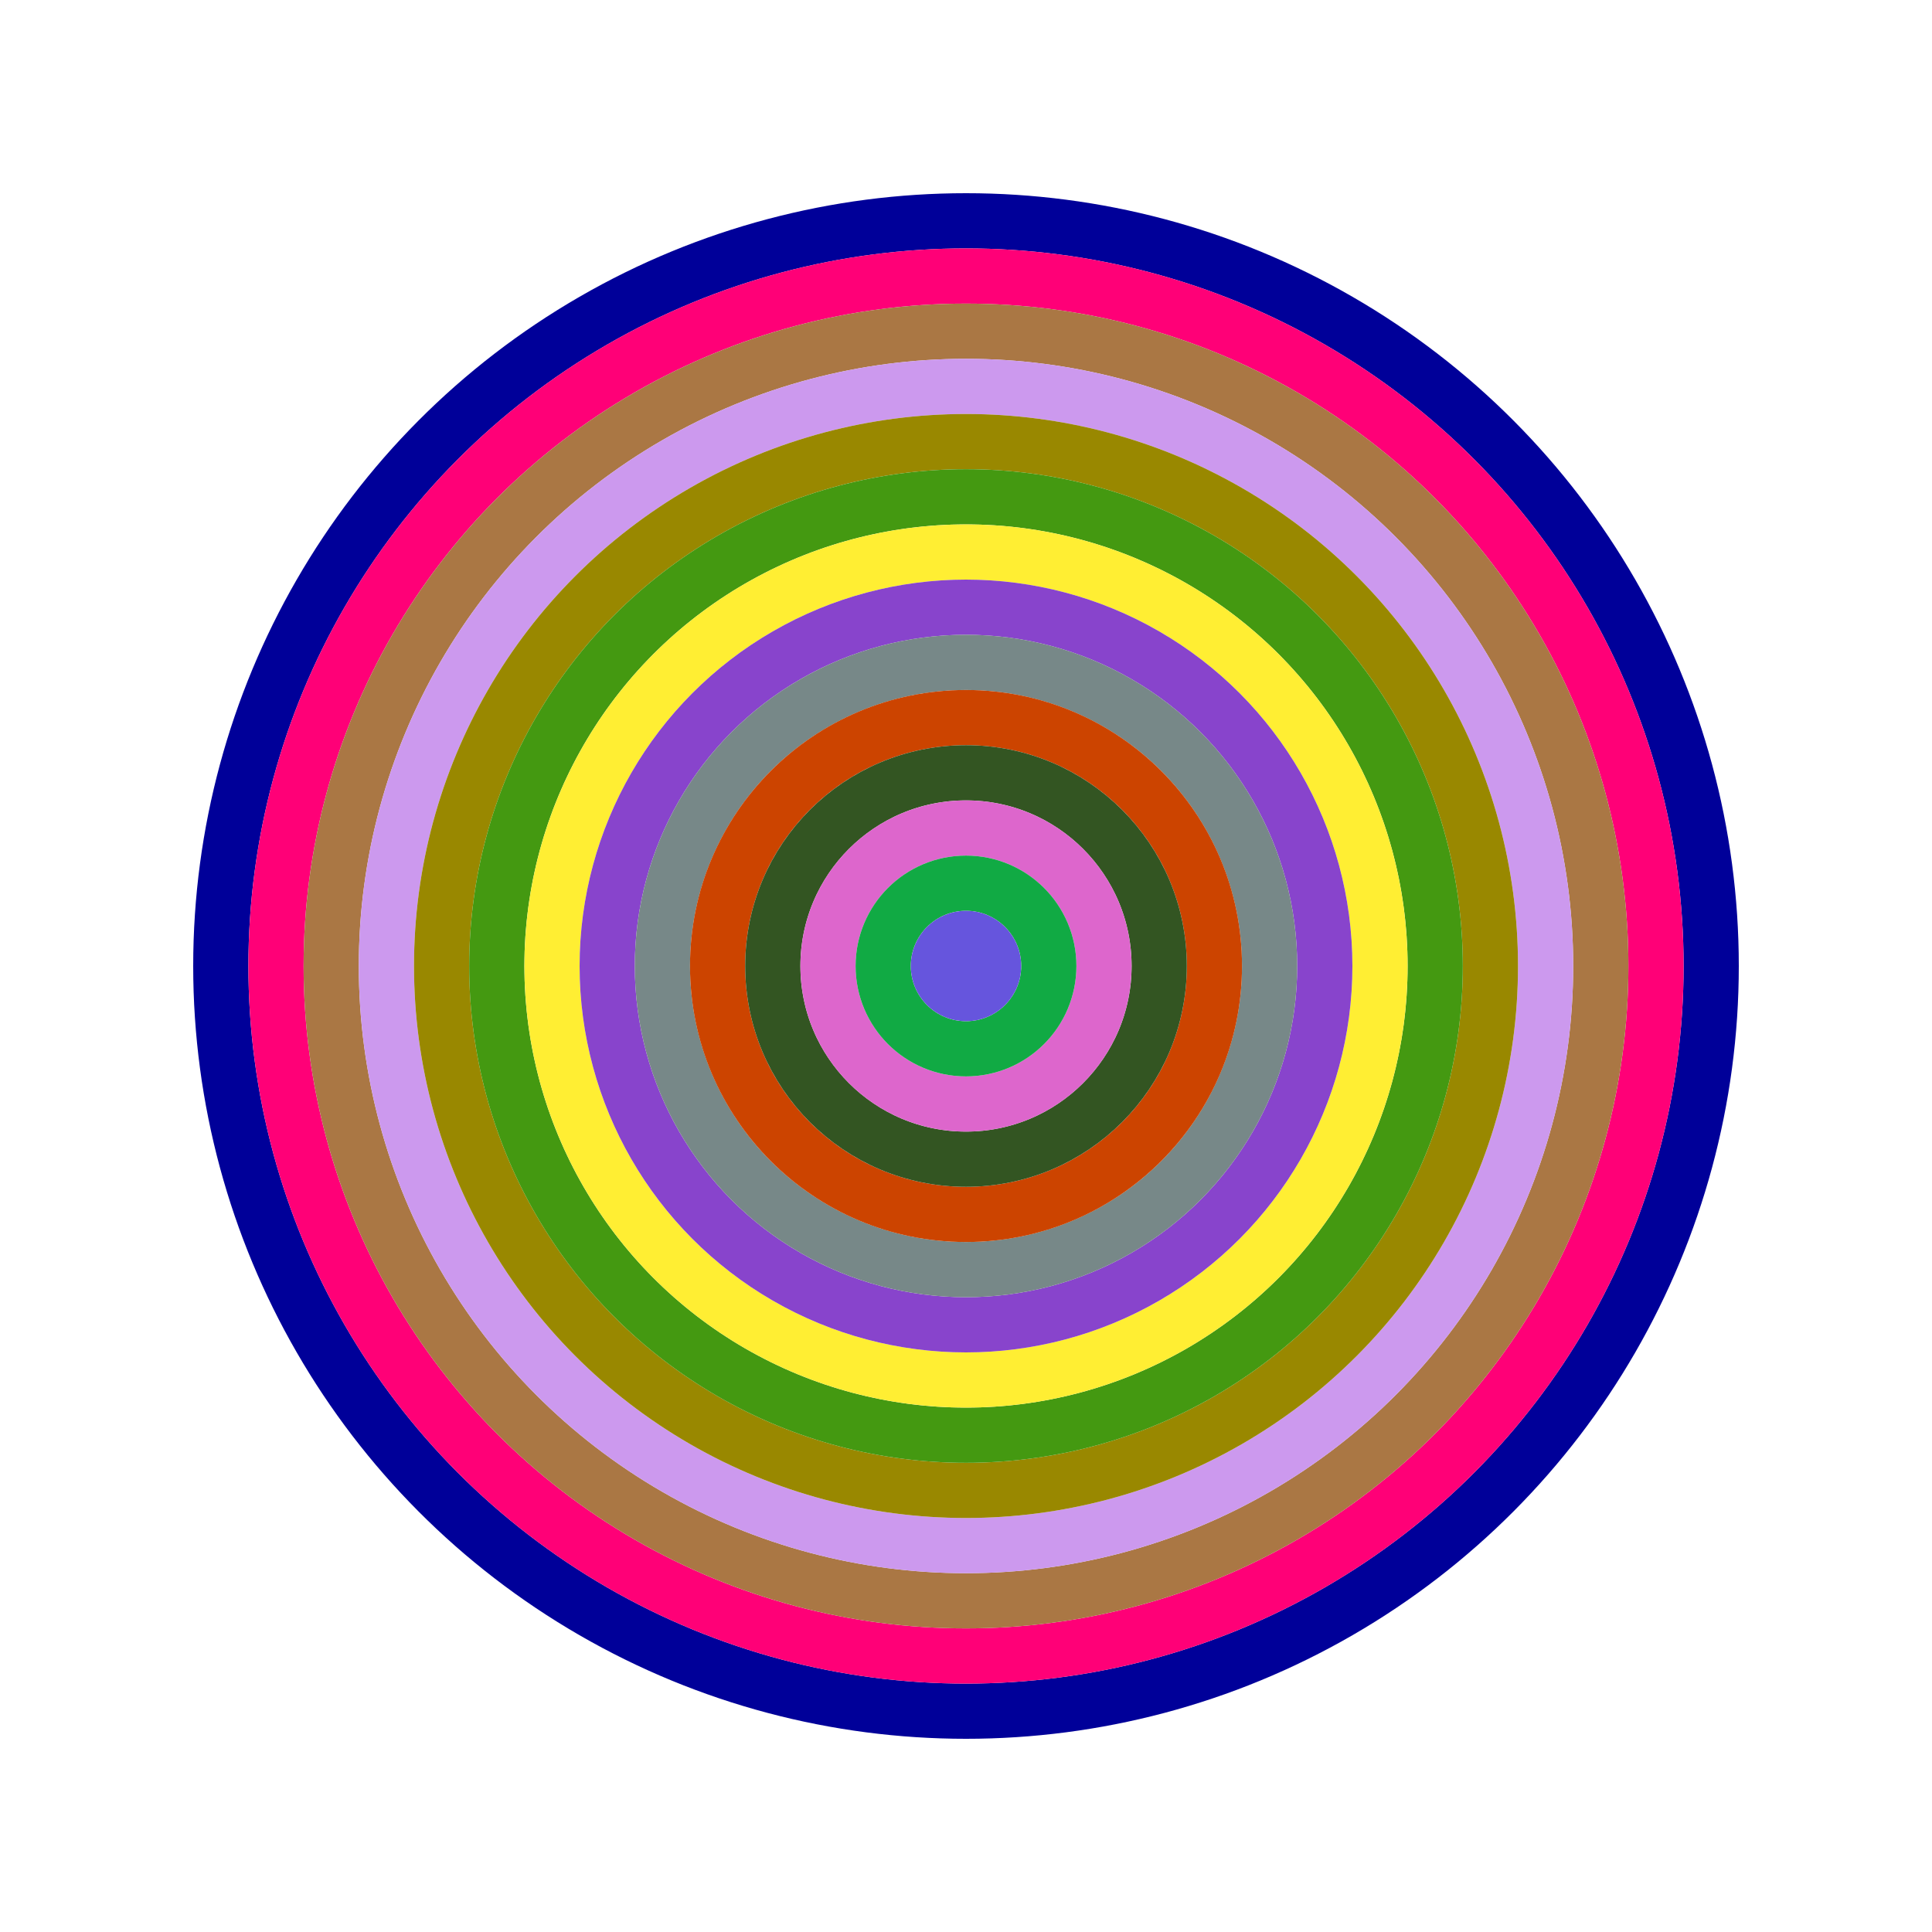 <svg id="0x9f07a74c9e980491fE384c788c40352D6C1A465D" viewBox="0 0 700 700" xmlns="http://www.w3.org/2000/svg"><style>.a{stroke-width:20;}</style><g class="a" fill="none"><circle cx="350" cy="350" r="270" stroke="#009"></circle><circle cx="350" cy="350" r="250" stroke="#f07"></circle><circle cx="350" cy="350" r="230" stroke="#a74"></circle><circle cx="350" cy="350" r="210" stroke="#c9e"></circle><circle cx="350" cy="350" r="190" stroke="#980"></circle><circle cx="350" cy="350" r="170" stroke="#491"></circle><circle cx="350" cy="350" r="150" stroke="#fE3"></circle><circle cx="350" cy="350" r="130" stroke="#84c"></circle><circle cx="350" cy="350" r="110" stroke="#788"></circle><circle cx="350" cy="350" r="90" stroke="#c40"></circle><circle cx="350" cy="350" r="70" stroke="#352"></circle><circle cx="350" cy="350" r="50" stroke="#D6C"></circle><circle cx="350" cy="350" r="30" stroke="#1A4"></circle><circle cx="350" cy="350" r="10" stroke="#65D"></circle></g></svg>